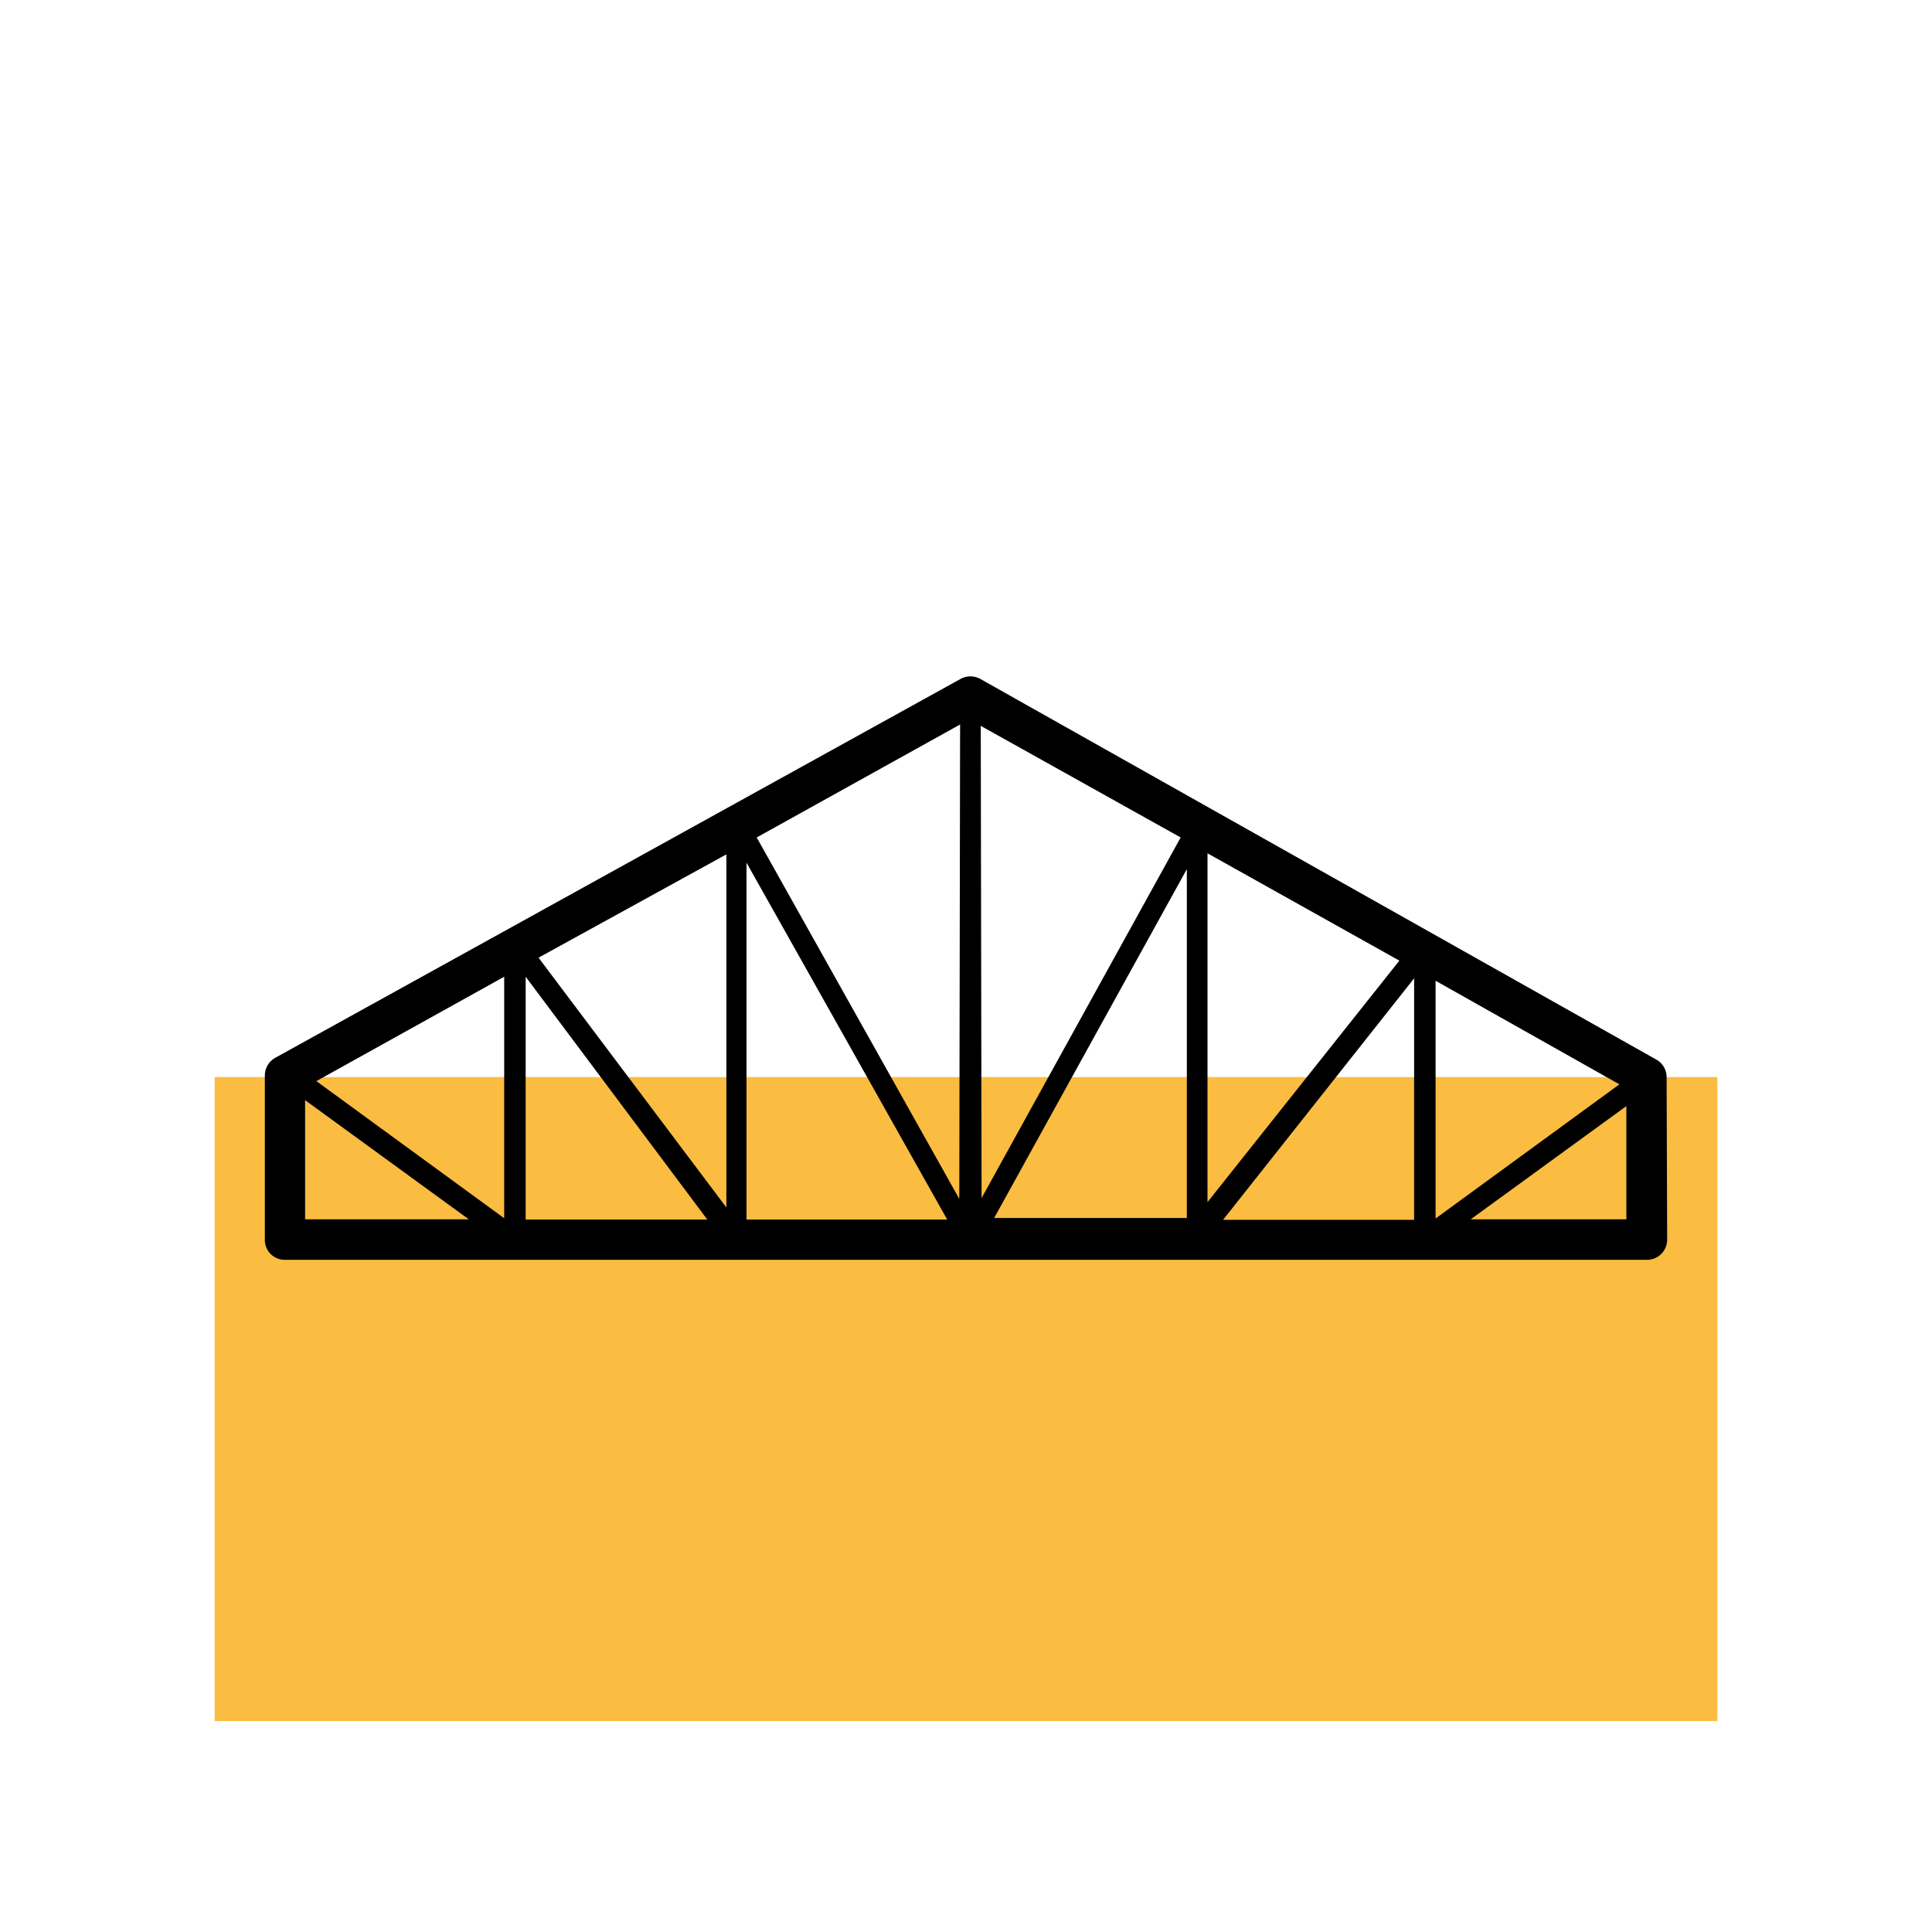 <svg id="Ebene_1" data-name="Ebene 1" xmlns="http://www.w3.org/2000/svg" viewBox="0 0 72 72"><defs><style>.cls-1{fill:#fabc41;}</style></defs><path class="cls-1" d="M8,40.14H64v24H8Z"/><path d="M62.11,40.14a.75.75,0,0,0-.38-.65L36.53,25.3a.76.76,0,0,0-.73,0L10.26,39.42a.76.76,0,0,0-.39.66V46.2a.74.74,0,0,0,.75.75H61.38a.75.75,0,0,0,.75-.75ZM45,31.8l7.15,4-7.15,9Zm-8.45-4.75L44,31.21,36.58,44.65Zm-.8,17.63L28.2,31.21,35.78,27ZM19.59,36.4l6.77,9.05H19.59Zm-.8,9-7-5.11,7-3.89Zm1.28-9.71,7-3.85V45Zm7.75-3.54L35.3,45.45H27.82Zm16.41.24v13H37.05Zm8.47,4.07v9H45.58Zm.8.09,6.85,3.86-6.85,5ZM11.37,41l6.1,4.44h-6.1Zm43.44,4.44,5.8-4.22,0,4.22Z"/></svg>